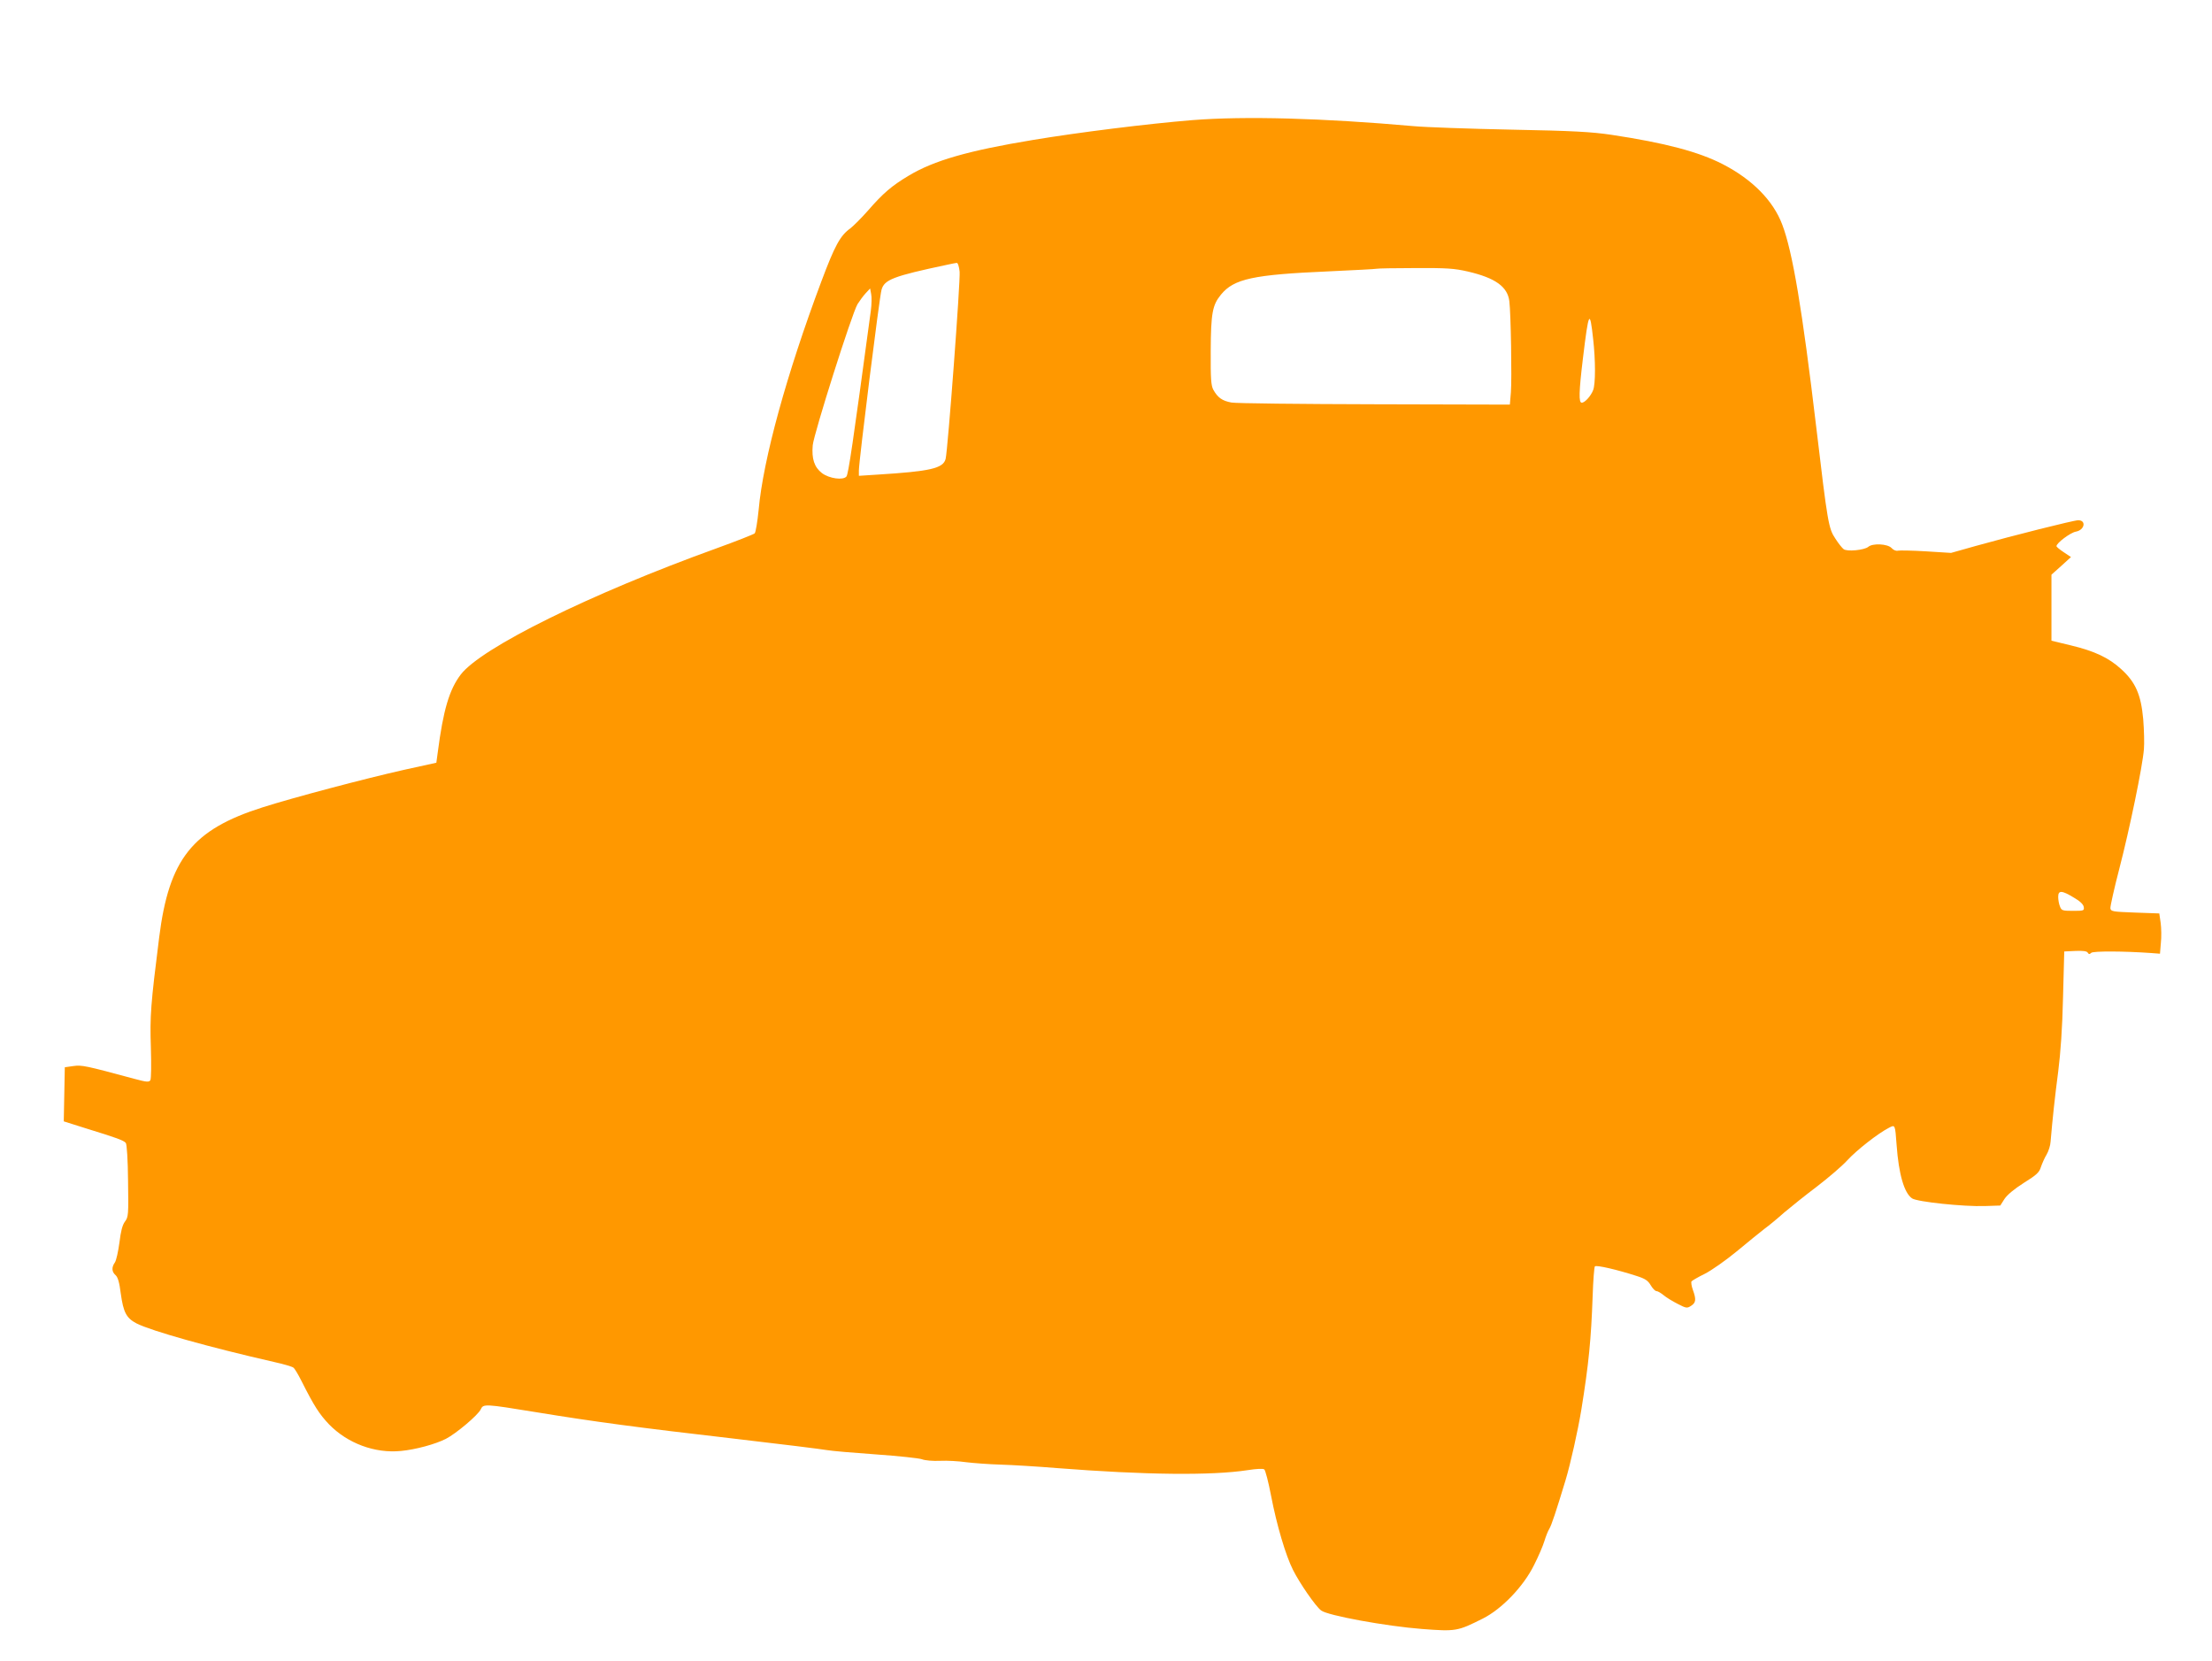 <?xml version="1.0" standalone="no"?>
<!DOCTYPE svg PUBLIC "-//W3C//DTD SVG 20010904//EN"
 "http://www.w3.org/TR/2001/REC-SVG-20010904/DTD/svg10.dtd">
<svg version="1.0" xmlns="http://www.w3.org/2000/svg"
 width="1280pt" height="961pt" viewBox="0 0 1280 961"
 preserveAspectRatio="xMidYMid meet">
<g transform="translate(0,961) scale(0.1,-0.1)"
fill="#ff9800" stroke="none">
<path d="M6900 8915 c-259 -21 -660 -71 -924 -115 -375 -62 -572 -119 -717
-206 -99 -59 -149 -102 -236 -202 -37 -42 -83 -88 -102 -103 -59 -42 -90 -99
-168 -307 -201 -536 -337 -1030 -363 -1322 -7 -69 -17 -130 -23 -136 -7 -6
-106 -45 -222 -87 -729 -263 -1361 -575 -1479 -730 -66 -87 -101 -204 -133
-451 l-8 -59 -191 -42 c-222 -50 -635 -159 -814 -216 -407 -129 -542 -299
-599 -753 -49 -388 -54 -455 -48 -636 3 -97 2 -182 -3 -190 -8 -12 -22 -11
-92 8 -282 76 -304 81 -354 74 l-49 -7 -3 -157 -3 -156 133 -42 c172 -53 214
-68 226 -83 6 -7 12 -99 13 -220 3 -197 2 -208 -18 -235 -15 -20 -24 -56 -32
-122 -7 -51 -18 -102 -26 -114 -20 -28 -19 -54 4 -74 13 -12 22 -42 30 -107
15 -108 32 -141 91 -172 87 -44 422 -138 795 -223 55 -12 106 -27 113 -33 7
-5 28 -40 46 -76 74 -147 104 -193 160 -252 107 -110 265 -169 416 -154 85 8
199 39 260 70 60 31 187 138 202 171 15 32 22 32 316 -16 342 -56 589 -89
1152 -154 267 -31 508 -61 535 -66 28 -5 156 -16 285 -25 129 -9 249 -22 265
-28 17 -7 64 -11 105 -9 41 2 109 -2 150 -8 41 -5 131 -12 200 -14 69 -2 215
-11 325 -20 513 -40 896 -44 1105 -12 50 8 90 10 96 4 6 -4 24 -72 39 -151 33
-172 85 -347 127 -430 38 -76 130 -210 163 -235 37 -29 376 -91 584 -107 197
-15 205 -13 351 60 110 55 236 186 297 310 25 49 52 112 60 139 8 27 21 59 28
70 13 21 40 103 94 281 29 96 72 290 91 405 44 272 57 410 66 660 3 91 9 169
13 173 9 9 132 -20 240 -55 51 -16 67 -27 83 -54 11 -19 26 -34 33 -34 8 0 26
-11 42 -24 15 -13 52 -35 81 -50 50 -26 55 -26 78 -11 28 18 30 37 10 92 -8
22 -11 44 -8 49 4 5 38 25 77 44 38 19 122 78 185 130 63 52 135 111 160 130
25 18 77 61 115 95 39 33 124 101 189 150 65 50 144 117 175 151 55 60 178
156 240 188 38 20 37 22 46 -99 12 -168 44 -279 90 -309 31 -20 299 -48 420
-44 l90 3 24 38 c16 24 57 58 112 93 74 46 90 61 99 92 7 20 21 53 33 72 11
19 22 53 23 75 11 131 25 260 44 405 14 110 24 253 28 430 l7 265 64 3 c44 2
67 -1 72 -10 6 -10 11 -10 20 -1 11 11 190 10 346 -1 l52 -4 5 61 c4 34 3 87
-1 117 l-8 55 -140 5 c-130 5 -140 6 -143 25 -1 11 22 115 52 230 58 223 134
589 142 690 3 33 1 111 -4 174 -13 142 -44 214 -128 290 -71 65 -153 104 -291
137 l-112 27 0 191 0 191 57 51 56 51 -42 28 c-23 15 -42 31 -42 35 0 18 80
78 112 84 51 9 62 66 14 66 -26 0 -375 -88 -594 -149 l-142 -40 -144 9 c-80 5
-153 6 -163 4 -11 -3 -26 3 -37 15 -23 25 -110 29 -135 7 -23 -19 -124 -29
-143 -13 -8 6 -30 33 -47 60 -40 59 -45 89 -111 645 -81 682 -137 1016 -197
1173 -52 138 -173 261 -344 349 -140 72 -333 123 -644 170 -116 17 -216 23
-583 30 -244 5 -496 14 -560 20 -532 47 -978 59 -1282 35z m-1347 -877 c5 -54
-68 -1028 -81 -1083 -14 -55 -88 -72 -394 -91 l-108 -7 0 31 c0 52 119 1005
131 1045 16 59 67 79 379 145 25 6 50 10 56 11 7 1 14 -22 17 -51z m2941 1
c159 -37 230 -88 240 -172 9 -72 15 -451 9 -526 l-6 -72 -781 2 c-430 1 -803
5 -830 10 -54 10 -79 28 -105 74 -13 25 -16 61 -15 225 1 219 10 265 59 325
75 92 186 116 625 135 146 7 270 13 275 15 6 2 106 4 224 4 184 1 226 -2 305
-20z m-3455 -228 c-104 -770 -130 -945 -141 -958 -19 -23 -100 -12 -142 20
-44 34 -60 83 -53 161 7 69 226 760 259 816 12 19 33 48 47 63 l26 28 6 -32
c4 -17 3 -61 -2 -98z m4180 -163 c14 -124 14 -259 0 -295 -13 -34 -48 -73 -66
-73 -18 0 -17 60 7 258 33 274 40 285 59 110z m2781 -3231 c37 -21 56 -40 58
-55 3 -21 0 -22 -63 -22 -61 0 -66 2 -75 26 -6 14 -10 39 -10 55 0 39 21 38
90 -4z"/>
</g>
</svg>
